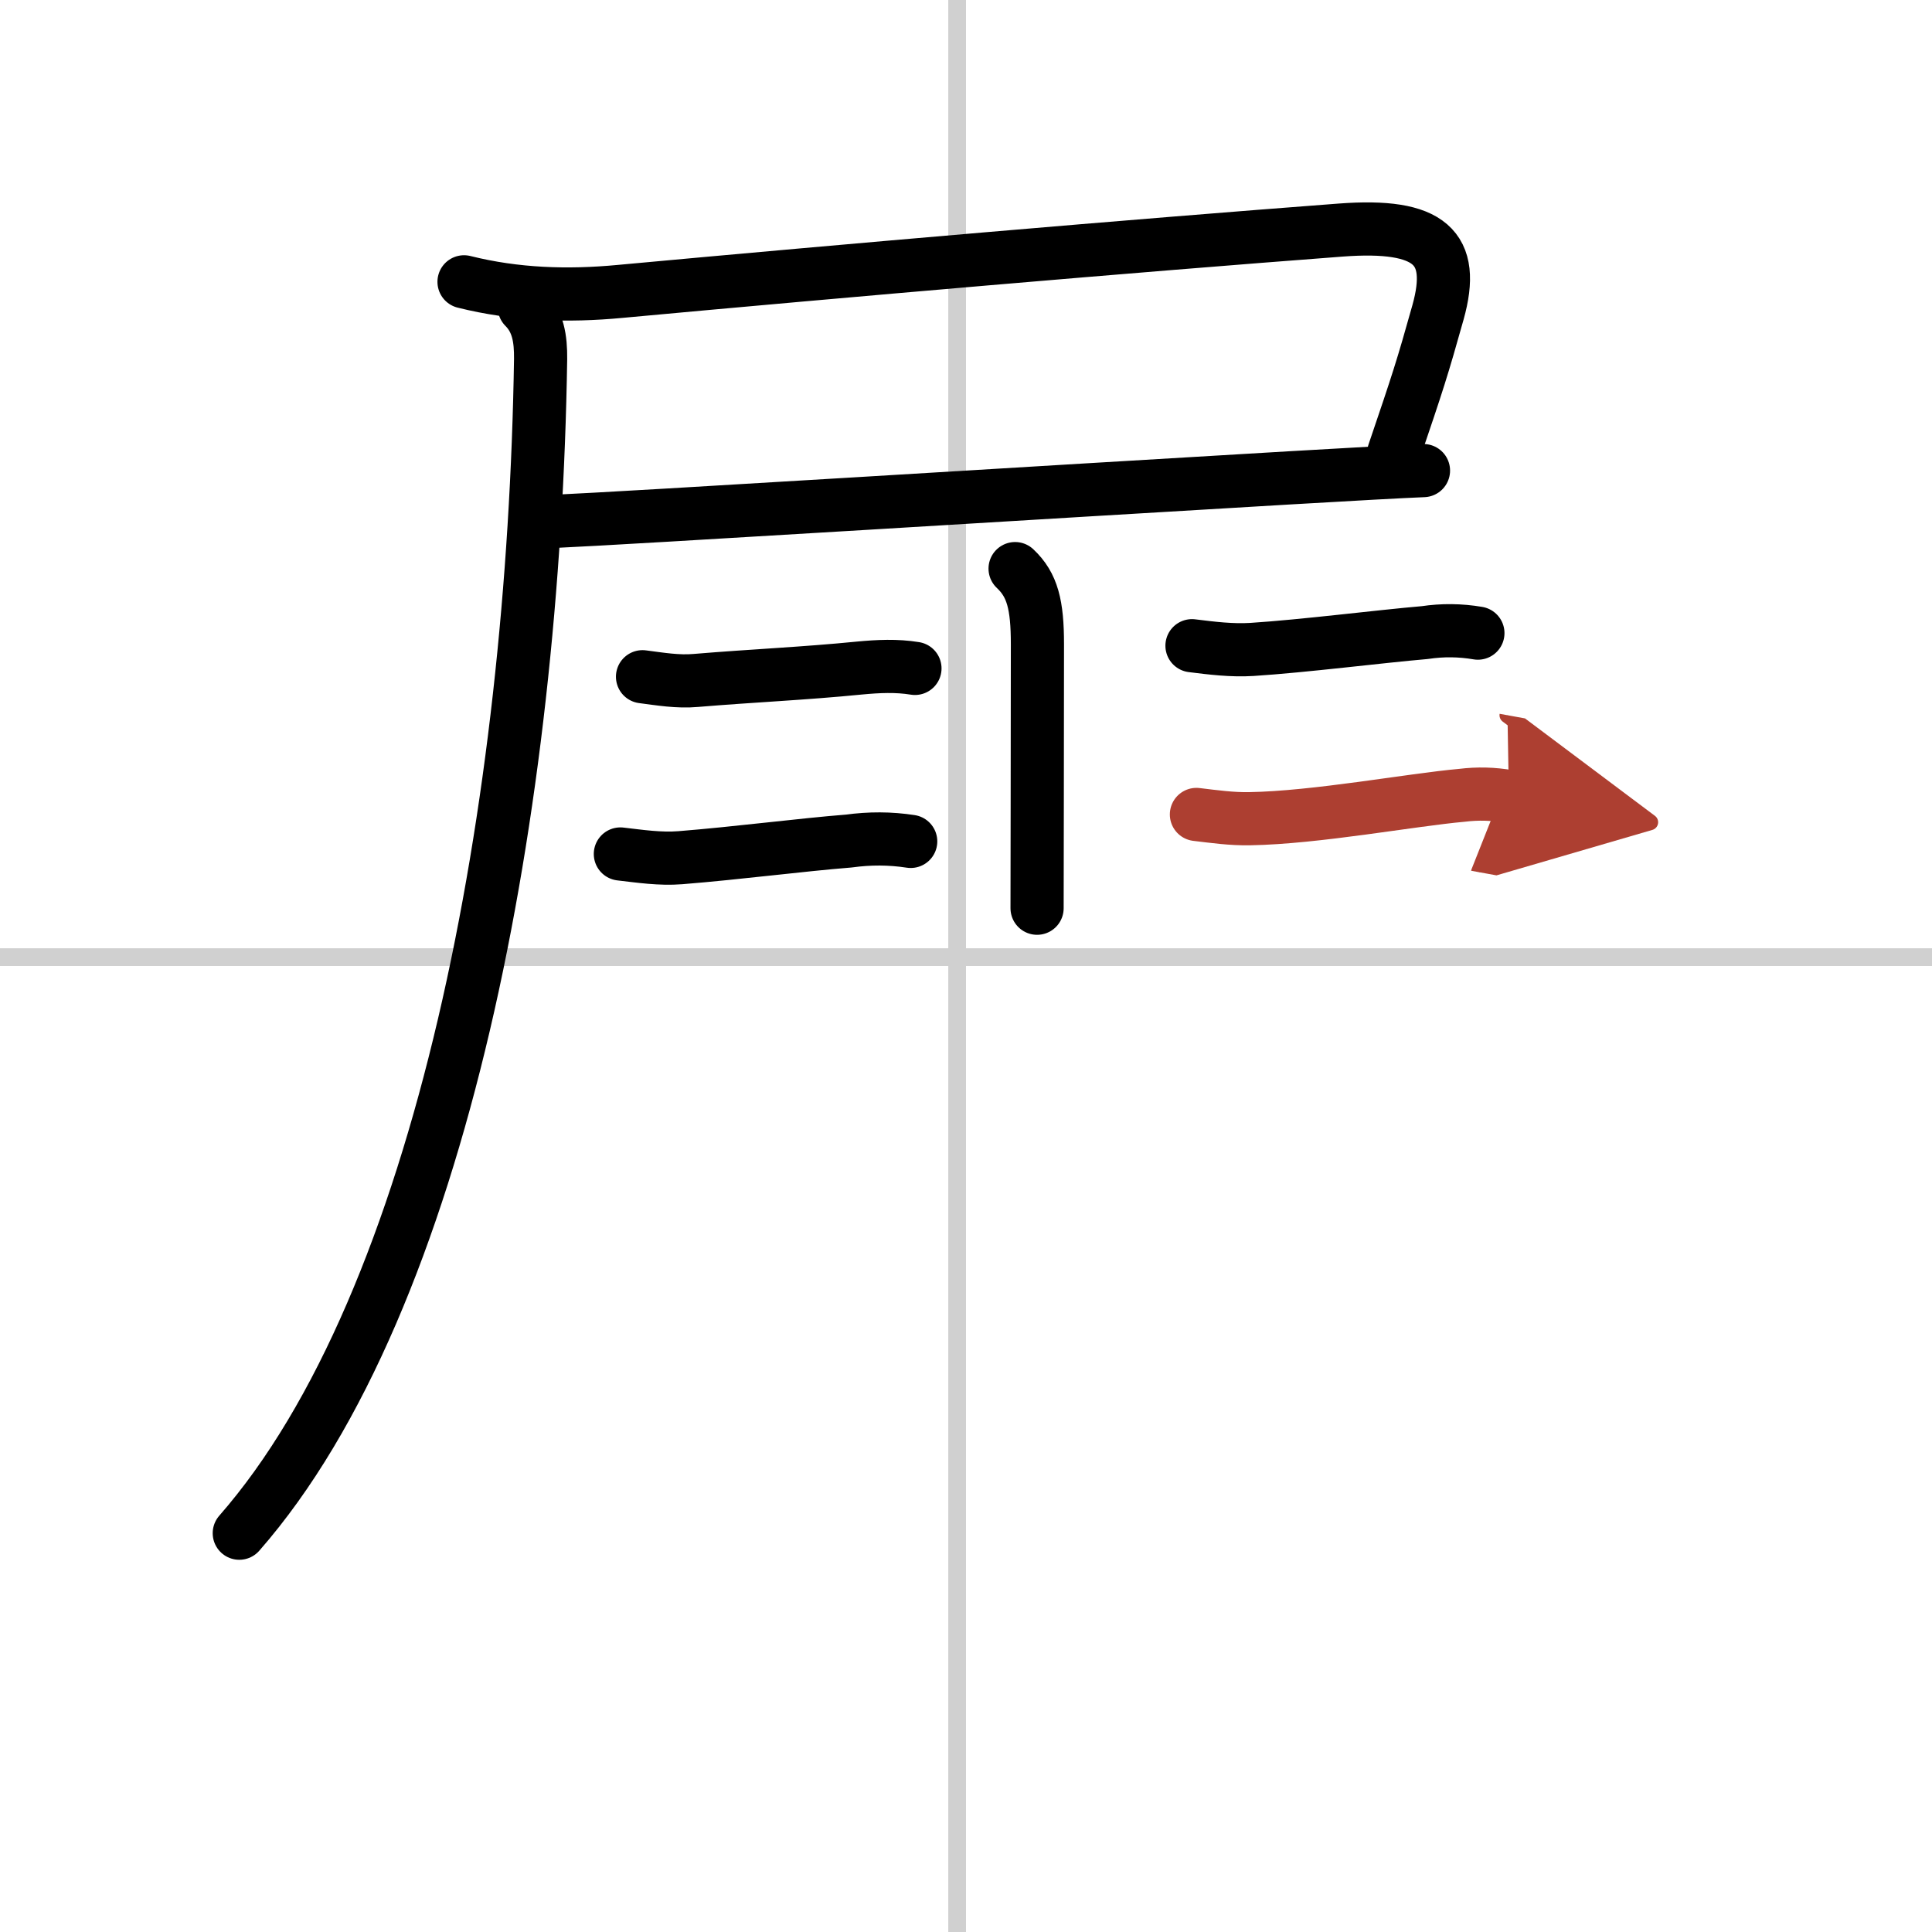 <svg width="400" height="400" viewBox="0 0 109 109" xmlns="http://www.w3.org/2000/svg"><defs><marker id="a" markerWidth="4" orient="auto" refX="1" refY="5" viewBox="0 0 10 10"><polyline points="0 0 10 5 0 10 1 5" fill="#ad3f31" stroke="#ad3f31"/></marker></defs><g fill="none" stroke="#000" stroke-linecap="round" stroke-linejoin="round" stroke-width="3"><rect width="100%" height="100%" fill="#fff" stroke="#fff"/><line x1="54" x2="54" y2="109" stroke="#d0d0d0" stroke-width="1"/><line x2="109" y1="54" y2="54" stroke="#d0d0d0" stroke-width="1"/><path d="m26.18 15.9c2.92 0.73 5.85 0.82 8.81 0.54 12.88-1.19 28.88-2.57 40.65-3.46 5.06-0.38 6.51 0.99 5.49 4.64-0.89 3.17-1.12 3.88-2.5 7.94"/><path d="m31.15 29.42c4.32-0.19 28.58-1.7 41.61-2.46 3.58-0.21 6.31-0.36 7.55-0.41"/><path d="m29.58 17.33c0.79 0.79 0.93 1.8 0.92 2.92-0.38 25-5.5 53.12-17 66.25"/><path d="m57.27 32.08c0.98 0.92 1.26 2.04 1.26 4.27 0 2.44-0.01 5.58-0.01 8.77 0 2.07-0.01 4.17-0.01 6.12"/><path d="m36.25 38.18c1 0.13 2 0.3 3 0.21 3.25-0.27 6.12-0.39 9.24-0.7 1.06-0.1 2.09-0.15 3.13 0.02"/><path d="m35 48.18c1.12 0.13 2.25 0.3 3.38 0.21 3.25-0.26 6.85-0.73 9.51-0.94 1.17-0.16 2.33-0.16 3.49 0.02"/><path d="m67.25 36.43c1.12 0.14 2.25 0.28 3.38 0.21 2.96-0.19 7.18-0.73 9.75-0.95 1-0.15 2-0.14 3 0.03"/><path d="m67.5 45.95c1 0.12 2 0.26 3 0.24 3.75-0.06 9.15-1.07 11.98-1.32 0.89-0.11 1.77-0.09 2.65 0.07" marker-end="url(#a)" stroke="#ad3f31"/></g></svg>

